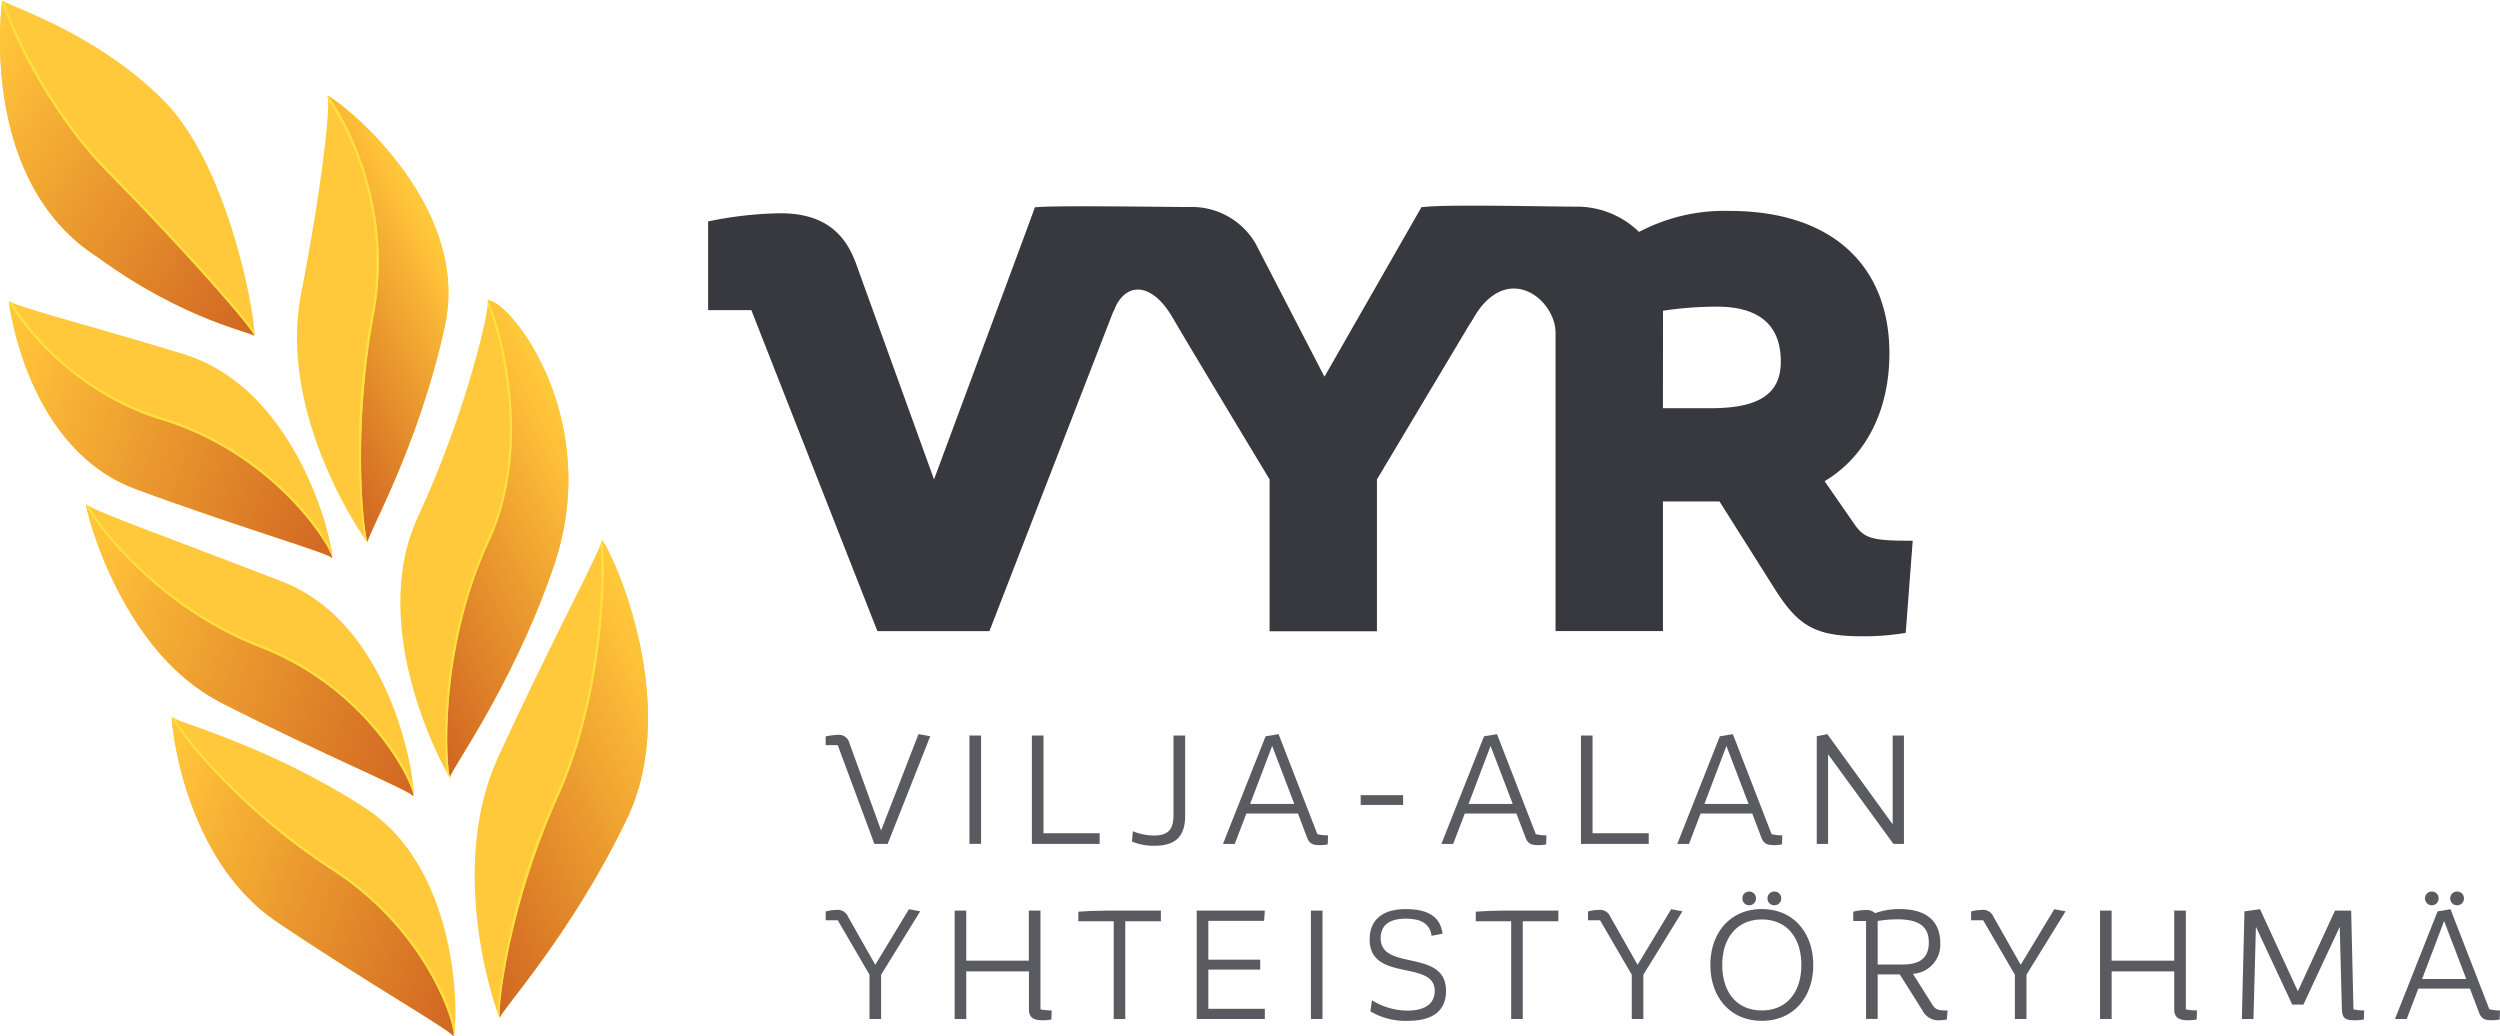 <?xml version="1.0" encoding="UTF-8"?> <svg xmlns="http://www.w3.org/2000/svg" xmlns:xlink="http://www.w3.org/1999/xlink" width="219" height="90.795" viewBox="0 0 219 90.795"><defs><clipPath id="clip-path"><path id="Path_35" data-name="Path 35" d="M0-40.606H219V50.189H0Z" transform="translate(0 40.606)" fill="none"></path></clipPath><clipPath id="clip-path-2"><path id="Path_37" data-name="Path 37" d="M6.734-12.475a.289.289,0,0,1,0-.056h0c-.009.011-.009.029,0,.056m9.094,17.85c8.287,5.6,15.806,9.832,15.551,10.113h0c.4-.2-1.847-8.984-10.724-14.65h0C12.248-4.609,6.868-11.715,6.734-12.475h0c-.022.964,1.2,12.423,9.094,17.85" transform="translate(-6.731 12.531)" fill="none"></path></clipPath><linearGradient id="linear-gradient" x1="0.145" y1="0.859" x2="0.282" y2="0.859" gradientUnits="objectBoundingBox"><stop offset="0" stop-color="#ffc93b"></stop><stop offset="0.1" stop-color="#febf38"></stop><stop offset="0.2" stop-color="#f8b436"></stop><stop offset="0.3" stop-color="#f3aa33"></stop><stop offset="0.4" stop-color="#eea030"></stop><stop offset="0.5" stop-color="#e9962e"></stop><stop offset="0.6" stop-color="#e48d2c"></stop><stop offset="0.7" stop-color="#df8329"></stop><stop offset="0.8" stop-color="#da7927"></stop><stop offset="0.9" stop-color="#d67025"></stop><stop offset="1" stop-color="#d16723"></stop></linearGradient><clipPath id="clip-path-3"><path id="Path_39" data-name="Path 39" d="M3.372-20.789a.749.749,0,0,1-.009-.094h0a.165.165,0,0,0,.009.094M15.136-3.469c9.027,4.611,17.108,7.94,16.888,8.24h0C32.4,4.531,28.67-4.386,18.613-8.279h0C9.127-11.952,3.669-19.8,3.372-20.789h0C3.551-19.579,6.614-7.9,15.136-3.469" transform="translate(-3.359 20.883)" fill="none"></path></clipPath><linearGradient id="linear-gradient-2" x1="0.09" y1="0.75" x2="0.24" y2="0.75" xlink:href="#linear-gradient"></linearGradient><clipPath id="clip-path-4"><path id="Path_41" data-name="Path 41" d="M.358-28.757c0-.04-.007-.069-.007-.083h0a.14.14,0,0,0,.007.083M11.379-12.338C21.032-8.767,28.82-6.572,28.641-6.252h0c.344-.271-4.528-8.953-14.961-12.128h0C5.326-20.925.6-27.865.358-28.757h0c.119,1.152,1.874,12.967,11.021,16.419" transform="translate(-0.347 28.84)" fill="none"></path></clipPath><linearGradient id="linear-gradient-3" x1="0.039" y1="0.647" x2="0.183" y2="0.647" xlink:href="#linear-gradient"></linearGradient><clipPath id="clip-path-5"><path id="Path_43" data-name="Path 43" d="M.212-40.606a.12.12,0,0,0-.009.065h0C.208-40.572.21-40.595.212-40.606ZM0-37.225v.4c.031,5.1,1.225,14.067,8.541,18.738h0c7.828,5.724,13.946,6.652,13.7,6.918h0c.387-.177-6.695-8.15-12.709-14.221h0C3.508-31.459.228-39.674.2-40.541h0A26.142,26.142,0,0,0,0-37.225" transform="translate(0 40.606)" fill="none"></path></clipPath><linearGradient id="linear-gradient-4" x1="0.001" y1="0.652" x2="0.15" y2="0.652" xlink:href="#linear-gradient"></linearGradient><clipPath id="clip-path-6"><path id="Path_45" data-name="Path 45" d="M28.5-19.445c.347.134.751,12.463-3.864,22.584h0c-4.371,9.787-5.241,18.6-5.047,19.272h0c.018-.543,6.212-7.211,11.07-17.3h0c5.161-10.514-1.7-24.558-2.16-24.558h0m-8.9,41.887a.082.082,0,0,1-.013-.031h0c0,.016,0,.027.013.031" transform="translate(-19.569 19.445)" fill="none"></path></clipPath><linearGradient id="linear-gradient-5" x1="0.718" y1="0.537" x2="0.831" y2="0.537" xlink:href="#linear-gradient"></linearGradient><clipPath id="clip-path-7"><path id="Path_47" data-name="Path 47" d="M21.044-28.834c.364.094,4.539,11.629.159,21.059h0c-4.526,9.76-3.736,20.043-3.437,20.728h0c-.045-.539,5.346-7.739,8.971-18.159h0c4.684-13.148-3.716-23.632-5.628-23.632h0a.589.589,0,0,0-.065,0m-3.26,41.818a.168.168,0,0,1-.018-.031h0c0,.018.007.027.018.031" transform="translate(-17.518 28.838)" fill="none"></path></clipPath><linearGradient id="linear-gradient-6" x1="0.71" y1="0.661" x2="0.808" y2="0.661" xlink:href="#linear-gradient"></linearGradient><clipPath id="clip-path-8"><path id="Path_49" data-name="Path 49" d="M12.81-36.851c.382.049,6.156,8.577,4.09,19.212h0C15-7.378,16.028,1.628,16.374,2.25h0c-.105-.534,4.407-8.179,6.735-18.811h0c2.513-11.044-9.7-20.292-10.29-20.292h0s-.007,0-.009,0m3.584,39.13a.081.081,0,0,1-.02-.029h0c0,.016.009.027.02.029" transform="translate(-12.81 36.853)" fill="none"></path></clipPath><linearGradient id="linear-gradient-7" x1="0.723" y1="0.784" x2="0.797" y2="0.784" xlink:href="#linear-gradient"></linearGradient></defs><g id="Symbol_1_2" data-name="Symbol 1 – 2" transform="translate(-1014 -31.606)"><g id="Group_32" data-name="Group 32" transform="translate(1014 31.606)" clip-path="url(#clip-path)"><g id="Group_1" data-name="Group 1" transform="translate(62.031 18.17)"><path id="Path_1" data-name="Path 1" d="M21.31.679,7.4,36.571H-2.412L-13.455,8.451h-3.786V.679A33.051,33.051,0,0,1-10.9-.037c4.092,0,5.778,2.046,6.648,4.5l6.8,18.814L11.393-.549Z" transform="translate(17.241 0.549)" fill="#37393f"></path></g><g id="Group_2" data-name="Group 2" transform="translate(87.523 18.07)"><path id="Path_2" data-name="Path 2" d="M25.757.734l-13.5,22.6v13.3H2.854v-13.3S-4.167,11.7-5.616,9.2c-1.892-3.269-4.159-3.11-5.118-.785-.939,2.261-10.1.1-10.1.1l3.142-9C-16.984-.7-6.26-.529-4.214-.529a6.46,6.46,0,0,1,5.84,3.2L7.659,14.336,16.144-.493Z" transform="translate(20.839 0.594)" fill="#37393f"></path></g><g id="Group_3" data-name="Group 3" transform="translate(124.507 18.016)"><path id="Path_3" data-name="Path 3" d="M11.7,9.808h4.192c4.192,0,6.133-1.228,6.133-4.09S20.5.911,16.406.911a32.183,32.183,0,0,0-4.7.358Zm21.881,11.6-.613,8.079a21.85,21.85,0,0,1-3.835.3c-4.092,0-5.572-.917-7.569-4.036l-4.908-7.772H11.7v11.35H2.292V3.185c0-2.907-4.313-6.449-7.327-1.06C-6.634,4.978-9.467-7.78-9.467-7.78c1.333-.306,11.146-.065,13.908-.065A7.808,7.808,0,0,1,9.606-5.634a16,16,0,0,1,7.922-1.84c9.1,0,14.011,4.91,14.011,12.475,0,4.908-1.995,9-5.677,11.2l2.659,3.837c.87,1.225,1.637,1.38,5.062,1.38" transform="translate(9.467 7.935)" fill="#37393f"></path></g><g id="Group_4" data-name="Group 4" transform="translate(72.328 64.31)"><path id="Path_4" data-name="Path 4" d="M5.065.1,1.333,9.533H.171L-3.04.882H-4.1V.117A5.933,5.933,0,0,1-3.027-.019a.935.935,0,0,1,1,.684L.759,8.355,4.034-.084Z" transform="translate(4.098 0.084)" fill="#595b60"></path></g><path id="Path_5" data-name="Path 5" d="M37.98-11.79H39V-2.3H37.98Z" transform="translate(46.943 76.222)" fill="#595b60"></path><g id="Group_5" data-name="Group 5" transform="translate(90.393 64.433)"><path id="Path_6" data-name="Path 6" d="M3.282,4.731v.935H-2.655V-3.828h1.017V4.731Z" transform="translate(2.655 3.828)" fill="#595b60"></path></g><g id="Group_6" data-name="Group 6" transform="translate(99.151 64.432)"><path id="Path_7" data-name="Path 7" d="M2.581,0V7.019c0,1.97-.991,2.636-2.7,2.636a4.682,4.682,0,0,1-1.965-.376L-2,8.385a5.022,5.022,0,0,0,1.82.376c1.219,0,1.74-.47,1.74-1.8V0Z" transform="translate(2.088)" fill="#595b60"></path></g><g id="Group_7" data-name="Group 7" transform="translate(107.134 64.311)"><path id="Path_8" data-name="Path 8" d="M3.452,3.378,1.514-1.7-.414,3.378ZM6.408,6.133l-.025.789a3.032,3.032,0,0,1-.724.067c-.561,0-.881-.119-1.084-.655l-.8-2.111H-.747L-1.762,6.882H-2.793L.939-2.545l1.136-.188,3.4,8.761a3.871,3.871,0,0,0,.937.105" transform="translate(2.793 2.733)" fill="#595b60"></path></g><path id="Path_9" data-name="Path 9" d="M57.024-8.6H53.308v-.856h3.716Z" transform="translate(65.888 79.112)" fill="#595b60"></path><g id="Group_8" data-name="Group 8" transform="translate(126.267 64.311)"><path id="Path_10" data-name="Path 10" d="M3.453,3.378,1.513-1.7-.413,3.378ZM6.407,6.133l-.025.789a3.011,3.011,0,0,1-.722.067c-.563,0-.883-.119-1.082-.655l-.8-2.111H-.746L-1.763,6.882H-2.794L.94-2.545l1.136-.188,3.4,8.761a3.849,3.849,0,0,0,.935.105" transform="translate(2.794 2.733)" fill="#595b60"></path></g><g id="Group_9" data-name="Group 9" transform="translate(138.491 64.433)"><path id="Path_11" data-name="Path 11" d="M3.282,4.731v.935H-2.655V-3.828h1.017V4.731Z" transform="translate(2.655 3.828)" fill="#595b60"></path></g><g id="Group_10" data-name="Group 10" transform="translate(146.928 64.311)"><path id="Path_12" data-name="Path 12" d="M3.452,3.378,1.514-1.7-.414,3.378ZM6.408,6.133l-.027.789a3.019,3.019,0,0,1-.724.067c-.559,0-.879-.119-1.08-.655l-.8-2.111H-.749L-1.762,6.882H-2.793L.939-2.545l1.138-.188L5.471,6.028a3.855,3.855,0,0,0,.937.105" transform="translate(2.793 2.733)" fill="#595b60"></path></g><g id="Group_11" data-name="Group 11" transform="translate(159.148 64.309)"><path id="Path_13" data-name="Path 13" d="M4.222.068V9.562H3.3L-2.425,1.709V9.562h-.991V.133l.926-.188,5.724,7.9V.068Z" transform="translate(3.416 0.055)" fill="#595b60"></path></g><g id="Group_12" data-name="Group 12" transform="translate(72.327 79.647)"><path id="Path_14" data-name="Path 14" d="M4.578.1,1.155,5.654V9.533H.137V5.654L-2.644.882H-3.7V.117a3.241,3.241,0,0,1,.9-.134A.974.974,0,0,1-1.75.558L.643,4.786,3.588-.084Z" transform="translate(3.704 0.084)" fill="#595b60"></path></g><g id="Group_13" data-name="Group 13" transform="translate(83.627 79.77)"><path id="Path_15" data-name="Path 15" d="M4.7,4.834l-.027.789a3.6,3.6,0,0,1-.789.069c-.669,0-1.176-.174-1.176-.939V1.411H-2.782V5.583H-3.8V-3.911h1.017V.476H2.7V-3.911H3.718V4.74a5.283,5.283,0,0,0,.977.094" transform="translate(3.799 3.911)" fill="#595b60"></path></g><g id="Group_14" data-name="Group 14" transform="translate(94.457 79.77)"><path id="Path_16" data-name="Path 16" d="M4,.517H.88V9.076H-.132V.517h-3.1V-.326c.682-.051,1.605-.092,2.422-.092H4Z" transform="translate(3.236 0.418)" fill="#595b60"></path></g><g id="Group_15" data-name="Group 15" transform="translate(104.833 79.769)"><path id="Path_17" data-name="Path 17" d="M.562,4.754H5.511v.894H-.455V-3.846H5.511l-.065.9H.562v3.4H5.108v.87H.562Z" transform="translate(0.455 3.846)" fill="#595b60"></path></g><path id="Path_18" data-name="Path 18" d="M51.358-4.931h1.015V4.563H51.358Z" transform="translate(63.478 84.7)" fill="#595b60"></path><g id="Group_16" data-name="Group 16" transform="translate(119.982 79.634)"><path id="Path_19" data-name="Path 19" d="M.534,1.413c0,2.916,5.724.87,5.724,4.613,0,1.686-1.087,2.623-3.356,2.623a6.027,6.027,0,0,1-3.267-.83l.134-.975a5.933,5.933,0,0,0,3.106.908c1.469,0,2.393-.561,2.393-1.726,0-2.753-5.7-.747-5.7-4.5,0-1.715,1.111-2.665,3.157-2.665,2.129,0,3.052.792,3.224,2.153L4.988,1.2C4.854.167,4.116-.3,2.725-.3,1.281-.3.534.277.534,1.413" transform="translate(0.432 1.143)" fill="#595b60"></path></g><g id="Group_17" data-name="Group 17" transform="translate(129.277 79.77)"><path id="Path_20" data-name="Path 20" d="M4,.517H.88V9.076H-.135V.517h-3.1V-.326c.682-.051,1.605-.092,2.419-.092H4Z" transform="translate(3.236 0.418)" fill="#595b60"></path></g><g id="Group_18" data-name="Group 18" transform="translate(139.105 79.647)"><path id="Path_21" data-name="Path 21" d="M4.576.1,1.152,5.654V9.533H.135V5.654L-2.644.882H-3.7V.117a3.226,3.226,0,0,1,.9-.134A.972.972,0,0,1-1.75.558L.645,4.786,3.587-.084Z" transform="translate(3.702 0.084)" fill="#595b60"></path></g><g id="Group_19" data-name="Group 19" transform="translate(149.828 78.097)"><path id="Path_22" data-name="Path 22" d="M3.1.665a.587.587,0,0,1-.6-.6.586.586,0,0,1,.6-.6.583.583,0,0,1,.6.6.585.585,0,0,1-.6.6m-2.2,0a.583.583,0,0,1-.6-.6.582.582,0,0,1,.6-.6.58.58,0,0,1,.588.6.581.581,0,0,1-.588.6M2,9.879c2.191,0,3.464-1.605,3.464-3.985S4.193,1.91,2,1.91c-2.153,0-3.464,1.6-3.464,3.985S-.192,9.879,2,9.879m0,.91C-.78,10.79-2.506,8.7-2.506,5.895S-.78,1,2,1s4.506,2.088,4.506,4.9S4.783,10.79,2,10.79" transform="translate(2.506 0.538)" fill="#595b60"></path></g><g id="Group_20" data-name="Group 20" transform="translate(162.344 79.634)"><path id="Path_23" data-name="Path 23" d="M1.183.585v3.8H3.374c1.38,0,2.29-.481,2.29-1.939,0-1.406-.9-2.021-2.757-2.021A10.985,10.985,0,0,0,1.183.571ZM7.307,8.408,7.242,9.2a3.508,3.508,0,0,1-.631.069A1.559,1.559,0,0,1,5.1,8.395L3.121,5.253H1.183v3.9H.165V.571H-.957V-.245a5.521,5.521,0,0,1,1.1-.148,1.108,1.108,0,0,1,.816.282A6.09,6.09,0,0,1,3.108-.473C5.5-.473,6.666.636,6.666,2.5A2.553,2.553,0,0,1,4.273,5.2l1.7,2.7c.282.429.456.51,1.337.51" transform="translate(0.957 0.473)" fill="#595b60"></path></g><g id="Group_21" data-name="Group 21" transform="translate(172.666 79.647)"><path id="Path_24" data-name="Path 24" d="M4.576.1,1.152,5.654V9.533H.135V5.654L-2.644.882H-3.7V.117a3.226,3.226,0,0,1,.9-.134A.972.972,0,0,1-1.75.558L.645,4.786,3.587-.084Z" transform="translate(3.702 0.084)" fill="#595b60"></path></g><g id="Group_22" data-name="Group 22" transform="translate(183.966 79.77)"><path id="Path_25" data-name="Path 25" d="M4.693,4.834l-.025.789a3.578,3.578,0,0,1-.787.069c-.669,0-1.181-.174-1.181-.939V1.411H-2.782V5.583H-3.8V-3.911h1.015V.476H2.7V-3.911H3.718V4.74a5.3,5.3,0,0,0,.975.094" transform="translate(3.797 3.911)" fill="#595b60"></path></g><g id="Group_23" data-name="Group 23" transform="translate(196.386 79.647)"><path id="Path_26" data-name="Path 26" d="M5.923,4.9,5.9,5.691a3.53,3.53,0,0,1-.83.069c-.749,0-1.071-.136-1.1-.953L3.783-2.425.6,4.392H-.376L-3.56-2.425l-.215,8.076H-4.792l.228-9.429L-3.2-3.966.116,3.218,3.365-3.843h1.42l.2,8.651a4.458,4.458,0,0,0,.937.094" transform="translate(4.792 3.966)" fill="#595b60"></path></g><g id="Group_24" data-name="Group 24" transform="translate(209.8 78.096)"><path id="Path_27" data-name="Path 27" d="M2.676.334a.584.584,0,0,1,.6-.6.582.582,0,0,1,.6.6.583.583,0,0,1-.6.6.585.585,0,0,1-.6-.6M.467.334a.585.585,0,0,1,.6-.6.58.58,0,0,1,.588.6.581.581,0,0,1-.588.6.586.586,0,0,1-.6-.6M4.078,7.395,2.139,2.313.212,7.395ZM7.034,10.15l-.027.787a2.967,2.967,0,0,1-.72.069c-.563,0-.881-.121-1.082-.657L4.4,8.238H-.121L-1.136,10.9H-2.165L1.567,1.47,2.7,1.282l3.4,8.761a3.842,3.842,0,0,0,.935.107" transform="translate(2.165 0.27)" fill="#595b60"></path></g><g id="Group_25" data-name="Group 25" transform="translate(15.053 62.777)"><path id="Path_28" data-name="Path 28" d="M5.027,9.9c8.287,5.6,15.8,9.829,15.551,10.111.4-.2,1.067-14.418-7.813-20.081C4.074-5.7-4.293-7.675-4.062-8.008c-.089.391.977,12.329,9.089,17.906" transform="translate(4.067 8.008)" fill="#ffc93b"></path></g><g id="Group_26" data-name="Group 26" transform="translate(7.513 44.101)"><path id="Path_29" data-name="Path 29" d="M6.509,9.626c9.027,4.608,17.108,7.94,16.891,8.24C23.774,17.626,22,2.951,11.938-.946,2.017-4.783-5.453-7.435-5.263-7.788-5.3-7.39-2.338,5.029,6.509,9.626" transform="translate(5.267 7.788)" fill="#ffc93b"></path></g><g id="Group_27" data-name="Group 27" transform="translate(0.778 26.309)"><path id="Path_30" data-name="Path 30" d="M6.1,9.122c9.653,3.571,17.443,5.767,17.26,6.089C23.7,14.937,20.783.5,10.348-2.678,1.634-5.332-5.08-7.013-4.931-7.38c.013.4,1.561,12.931,11.028,16.5" transform="translate(4.933 7.38)" fill="#ffc93b"></path></g><g id="Group_28" data-name="Group 28" transform="translate(0 -0.001)"><path id="Path_31" data-name="Path 31" d="M4.724,12.453c7.824,5.722,13.941,6.652,13.693,6.914.387-.174-1.854-14.534-7.871-20.607C4.3-7.537-3.836-9.757-3.608-10.075c-.08.389-2.131,15.846,8.331,22.528" transform="translate(3.822 10.075)" fill="#ffc93b"></path></g><g id="Group_29" data-name="Group 29" transform="translate(41.58 47.316)"><path id="Path_32" data-name="Path 32" d="M7.337,13.575C2.337,23.952-4.076,30.712-3.722,30.9c-.244-.326-4.7-12.7-.237-22.691C.66-1.914,5.521-10.849,5.175-10.983,5.624-11,12.5,3.057,7.337,13.575" transform="translate(5.936 10.983)" fill="#ffc93b"></path></g><g id="Group_30" data-name="Group 30" transform="translate(35.068 26.314)"><path id="Path_33" data-name="Path 33" d="M7.363,13.062C3.634,23.79-1.97,31.1-1.59,31.254c-.284-.293-7.439-12.913-2.817-22.874C-.031-1.049,2.035-10.47,1.671-10.564,3.448-10.814,12.1-.233,7.363,13.062" transform="translate(5.957 10.568)" fill="#ffc93b"></path></g><g id="Group_31" data-name="Group 31" transform="translate(26.014 8.392)"><path id="Path_34" data-name="Path 34" d="M7.146,11.217C4.751,22.165.033,29.948.433,30.058.111,29.805-7.4,18.992-5.463,8.5-3.4-2.129-2.771-9.023-3.151-9.074-2.7-9.186,9.674.107,7.146,11.217" transform="translate(5.781 9.075)" fill="#ffc93b"></path></g></g><g id="Group_34" data-name="Group 34" transform="translate(1029.05 94.382)" clip-path="url(#clip-path-2)"><g id="Group_33" data-name="Group 33" transform="matrix(0.947, 0.321, -0.321, 0.947, 7.519, -129.358)"><path id="Path_36" data-name="Path 36" d="M0,70.3,207.409,0l29.147,85.99-207.409,70.3Z" transform="translate(0 0)" fill="url(#linear-gradient)"></path></g></g><g id="Group_36" data-name="Group 36" transform="translate(1021.512 75.707)" clip-path="url(#clip-path-3)"><g id="Group_35" data-name="Group 35" transform="matrix(0.947, 0.321, -0.321, 0.947, 15.057, -110.683)"><path id="Path_38" data-name="Path 38" d="M0,70.3,207.409,0l29.147,85.99-207.409,70.3Z" transform="translate(0 0)" fill="url(#linear-gradient-2)"></path></g></g><g id="Group_38" data-name="Group 38" transform="translate(1014.777 57.915)" clip-path="url(#clip-path-4)"><g id="Group_37" data-name="Group 37" transform="translate(21.792 -92.892) rotate(18.724)"><path id="Path_40" data-name="Path 40" d="M0,70.3,207.409,0l29.147,85.99-207.409,70.3Z" transform="translate(0 0)" fill="url(#linear-gradient-3)"></path></g></g><g id="Group_40" data-name="Group 40" transform="translate(1014 31.606)" clip-path="url(#clip-path-5)"><g id="Group_39" data-name="Group 39" transform="translate(67.506 -101.128) rotate(33.724)"><path id="Path_42" data-name="Path 42" d="M0,121.589,182.146,0l50.41,75.516L50.41,197.1Z" transform="translate(0 0)" fill="url(#linear-gradient-4)"></path></g></g><g id="Group_42" data-name="Group 42" transform="translate(1057.756 78.922)" clip-path="url(#clip-path-6)"><g id="Group_41" data-name="Group 41" transform="translate(211.285 25.685) rotate(153.724)"><path id="Path_44" data-name="Path 44" d="M196.372,178.363,0,81.414,40.194,0,236.566,96.949Z" fill="url(#linear-gradient-5)"></path></g></g><g id="Group_44" data-name="Group 44" transform="translate(1053.17 57.92)" clip-path="url(#clip-path-7)"><g id="Group_43" data-name="Group 43" transform="translate(215.871 46.688) rotate(153.724)"><path id="Path_46" data-name="Path 46" d="M196.372,178.363,0,81.414,40.194,0,236.566,96.949Z" transform="translate(0 0)" fill="url(#linear-gradient-6)"></path></g></g><g id="Group_46" data-name="Group 46" transform="translate(1042.643 39.998)" clip-path="url(#clip-path-8)"><g id="Group_45" data-name="Group 45" transform="translate(226.398 64.61) rotate(153.724)"><path id="Path_48" data-name="Path 48" d="M196.372,178.363,0,81.414,40.194,0,236.566,96.949Z" transform="translate(0)" fill="url(#linear-gradient-7)"></path></g></g><g id="Group_54" data-name="Group 54" transform="translate(1014 31.606)" clip-path="url(#clip-path)"><g id="Group_47" data-name="Group 47" transform="translate(15.064 62.782)"><path id="Path_50" data-name="Path 50" d="M7.755,7.3C-.147,2.177-5.4-4.435-6.019-5.721-6.2-5.8-6.3-5.866-6.269-5.9c0,.009,0,.029,0,.056C-6.133-5.079-.753,2.02,7.647,7.461c8.6,5.487,10.97,13.89,10.755,14.606a3.136,3.136,0,0,0,.123-.771C18.013,18.88,15.12,12,7.755,7.3" transform="translate(6.274 5.904)" fill="#ffe13e"></path></g><g id="Group_48" data-name="Group 48" transform="translate(7.524 44.107)"><path id="Path_51" data-name="Path 51" d="M8.471,6.865C-.435,3.415-5.795-3.7-6.569-5.315c-.208-.114-.3-.2-.282-.239a.5.5,0,0,0,.011.094C-6.528-4.452-1.075,3.379,8.4,7.048c9.74,3.772,13.543,12.253,13.436,13a3.18,3.18,0,0,0-.009-.814c-.937-2.446-5.123-9.181-13.356-12.37" transform="translate(6.853 5.554)" fill="#ffe13e"></path></g><g id="Group_49" data-name="Group 49" transform="translate(0.789 26.311)"><path id="Path_52" data-name="Path 52" d="M0,0C0,.016,0,.047.008.089.272,1,4.992,7.922,13.33,10.462c10.426,3.173,15.3,11.844,14.959,12.128.047-.036.036-.309-.038-.76-1.122-2.245-6.071-8.879-14.865-11.558A24.037,24.037,0,0,1,.276.208C.079.116-.017.047,0,0" transform="translate(0.001)" fill="#ffe13e"></path></g><g id="Group_50" data-name="Group 50" transform="translate(0.215 0.004)"><path id="Path_53" data-name="Path 53" d="M.115.091c-.148-.078-.221-.134-.2-.165A.437.437,0,0,0-.093,0C-.062.879,3.221,9.08,9.231,15.146s13.1,14.047,12.712,14.221c.036-.016.047-.15.038-.38-1.2-1.956-8.559-9.9-12.609-13.979C3.728,9.315.341,1.4.115.091" transform="translate(0.093 0.074)" fill="#ffe13e"></path></g><g id="Group_51" data-name="Group 51" transform="translate(43.572 47.323)"><path id="Path_54" data-name="Path 54" d="M.121,23.133v0c-.192-.671.68-9.485,5.047-19.27C9.776-6.241,9.383-18.546,9.034-18.716c.038.02,0,.163-.1.416.25,2,.208,12.971-3.951,22.087A59.542,59.542,0,0,0-.1,22.594a4.293,4.293,0,0,0,.233.575c-.009,0-.013-.018-.013-.036" transform="translate(0.098 18.716)" fill="#ffe13e"></path></g><g id="Group_52" data-name="Group 52" transform="translate(38.98 26.323)"><path id="Path_55" data-name="Path 55" d="M.259,23.116a.036.036,0,0,1-.018-.036.008.008,0,0,1,0,0C-.063,22.4-.848,12.117,3.68,2.357,8.055-7.073,3.885-18.61,3.519-18.7c.045.011.051.161.027.427.8,1.818,3.926,11.994-.045,20.549A42.123,42.123,0,0,0-.061,22.592a4.893,4.893,0,0,0,.32.523" transform="translate(0.209 18.702)" fill="#ffe13e"></path></g><g id="Group_53" data-name="Group 53" transform="translate(28.659 8.397)"><path id="Path_56" data-name="Path 56" d="M1.979,21.631a.039.039,0,0,1-.022-.031v0c-.347-.626-1.366-9.63.528-19.889C4.544-8.89-1.19-17.4-1.6-17.5c.049.013.08.141.094.367a25.821,25.821,0,0,1,3.8,18.809,62.983,62.983,0,0,0-.648,19.516,4,4,0,0,0,.335.44" transform="translate(1.601 17.501)" fill="#ffe13e"></path></g></g></g></svg> 
